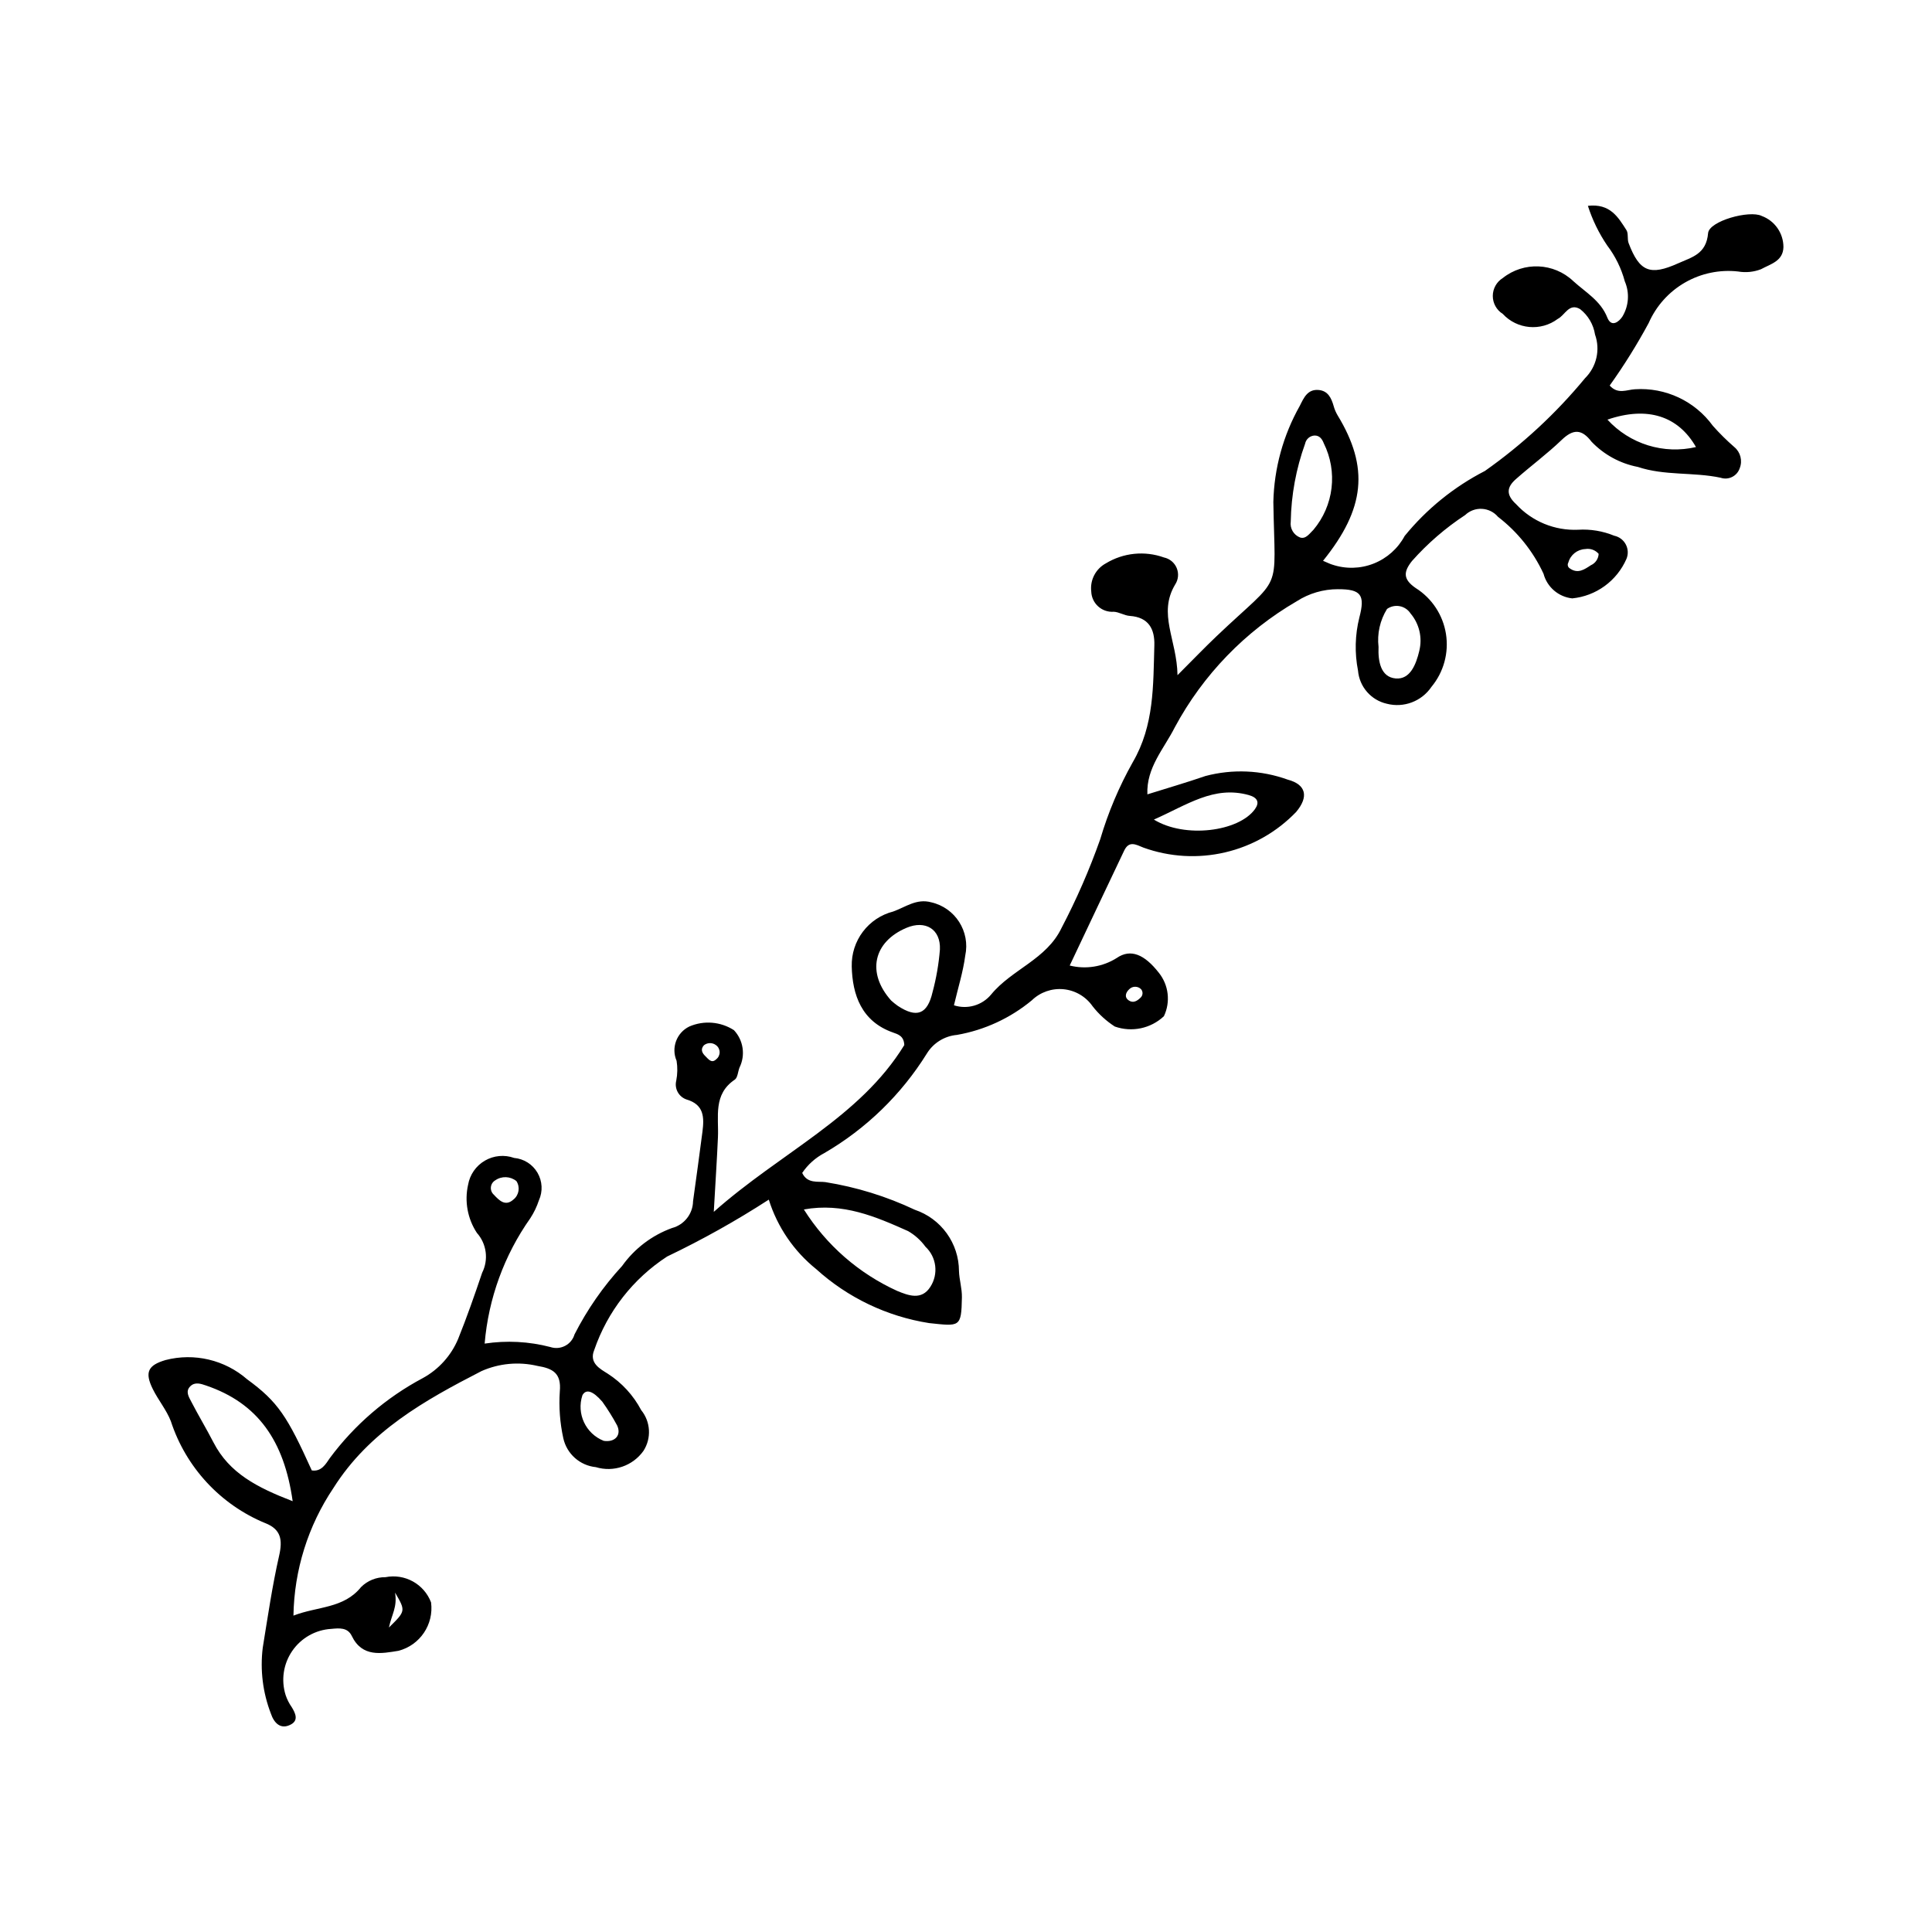 <?xml version="1.0" encoding="UTF-8"?>
<!-- Uploaded to: SVG Repo, www.svgrepo.com, Generator: SVG Repo Mixer Tools -->
<svg fill="#000000" width="800px" height="800px" version="1.1" viewBox="144 144 512 512" xmlns="http://www.w3.org/2000/svg">
 <path d="m494.62 292.62c1.363 0.57 1.875 0.848 2.418 1 3.586 1.215 7.481 1.121 11-0.27s6.43-3.984 8.215-7.32c5.824-7.141 13.059-13.004 21.254-17.215 9.91-6.981 18.844-15.254 26.559-24.605 3.043-3.016 4.07-7.519 2.633-11.555-0.418-2.664-1.832-5.07-3.953-6.738-2.957-1.727-4.004 1.641-5.934 2.598v0.004c-4.481 3.352-10.773 2.773-14.57-1.336-1.641-1.023-2.637-2.82-2.637-4.754 0.004-1.93 1.004-3.727 2.644-4.746 5.566-4.422 13.539-4.07 18.691 0.82 3.223 2.945 7.238 5.16 9.004 9.633 1.109 2.812 3.18 1.043 3.988-0.219l0.004 0.004c1.719-2.832 1.965-6.32 0.652-9.359-0.922-3.445-2.508-6.672-4.664-9.508-2.199-3.242-3.922-6.777-5.117-10.504 5.898-0.68 8.031 3.016 10.211 6.43 0.578 0.906 0.172 2.379 0.582 3.453 2.891 7.602 5.695 8.695 13.141 5.344 3.652-1.645 7.449-2.422 7.922-7.996 0.273-3.199 10.926-6.16 14.207-4.555l-0.004 0.004c3.465 1.273 5.766 4.574 5.762 8.262-0.098 3.723-3.398 4.465-5.934 5.848v0.004c-1.934 0.746-4.031 0.957-6.074 0.605-4.891-0.551-9.832 0.477-14.098 2.934-4.262 2.453-7.629 6.211-9.605 10.719-3.094 5.731-6.547 11.266-10.332 16.566 2.168 2.445 4.574 1.086 6.699 0.988h-0.004c8.09-0.531 15.887 3.129 20.645 9.691 1.77 1.992 3.668 3.871 5.68 5.621 1.648 1.363 2.227 3.637 1.434 5.621-0.336 1.008-1.059 1.836-2.012 2.309-0.949 0.473-2.047 0.547-3.055 0.203-7.25-1.539-14.801-0.477-21.961-2.871v0.004c-4.668-0.906-8.941-3.238-12.234-6.672-2.594-3.394-4.844-3.441-7.934-0.465-3.836 3.691-8.16 6.867-12.152 10.406-2.375 2.106-2.644 4.098 0.09 6.606l-0.004-0.004c4.215 4.574 10.227 7.055 16.438 6.781 3.269-0.203 6.539 0.34 9.57 1.586 1.32 0.273 2.449 1.125 3.074 2.32s0.684 2.606 0.156 3.848c-1.254 2.856-3.242 5.328-5.762 7.164-2.523 1.836-5.488 2.965-8.594 3.273-3.641-0.391-6.66-2.981-7.606-6.519-2.742-5.934-6.887-11.113-12.07-15.098-1.066-1.258-2.606-2.023-4.254-2.113-1.648-0.09-3.258 0.508-4.453 1.648-5.207 3.418-9.941 7.508-14.078 12.168-2.293 2.883-2.418 4.844 0.984 7.18l-0.004-0.004c4.301 2.707 7.219 7.137 8.016 12.152 0.797 5.019-0.605 10.133-3.852 14.043-2.598 3.828-7.32 5.617-11.801 4.469-4.195-0.945-7.289-4.496-7.652-8.777-0.918-4.664-0.801-9.473 0.352-14.082 1.59-6.012 0.422-7.519-5.656-7.5v-0.004c-3.871-0.008-7.664 1.098-10.922 3.188-13.652 7.93-24.84 19.492-32.32 33.398-2.875 5.707-7.578 10.684-7.277 17.785 5.258-1.648 10.348-3.125 15.352-4.848v-0.004c7.207-1.914 14.824-1.586 21.836 0.949 4.918 1.297 5.598 4.562 2.25 8.551h0.004c-5.109 5.316-11.648 9.043-18.828 10.723-7.18 1.68-14.695 1.246-21.633-1.25-2.082-0.852-3.848-1.906-5.141 0.809-4.773 10.02-9.508 20.055-14.422 30.434h0.004c4.25 1.066 8.75 0.348 12.453-1.996 3.715-2.562 7.379-0.91 11.129 3.867 2.644 3.266 3.18 7.762 1.375 11.559-3.484 3.277-8.508 4.328-13.016 2.731-2.242-1.449-4.231-3.262-5.875-5.363-1.777-2.562-4.59-4.215-7.691-4.519-3.102-0.301-6.184 0.773-8.422 2.945-5.703 4.723-12.539 7.883-19.832 9.16-3.301 0.293-6.266 2.129-7.992 4.953-6.762 10.867-16.078 19.914-27.141 26.352-2.367 1.246-4.391 3.059-5.883 5.273 1.367 2.93 4.215 2.172 6.191 2.438l-0.004 0.004c8.195 1.312 16.164 3.777 23.664 7.324 3.394 1.145 6.348 3.32 8.445 6.227 2.098 2.902 3.234 6.391 3.25 9.973 0.066 2.332 0.824 4.602 0.777 7.027-0.152 8.008-0.543 7.66-8.715 6.797h0.004c-11.141-1.758-21.531-6.723-29.891-14.289-5.926-4.762-10.301-11.172-12.574-18.426-8.648 5.598-17.645 10.629-26.938 15.074-9.023 5.867-15.824 14.586-19.32 24.766-1.461 3.496 1.629 5.051 3.578 6.285h-0.004c3.738 2.402 6.793 5.727 8.867 9.656 2.516 3.094 2.758 7.453 0.598 10.809-2.844 3.992-7.922 5.727-12.617 4.305-4.223-0.426-7.695-3.512-8.621-7.656-0.891-4.059-1.203-8.223-0.93-12.367 0.465-4.906-1.867-6.137-5.949-6.809h0.004c-4.953-1.164-10.148-0.68-14.801 1.375-15.07 7.746-29.746 15.949-39.242 30.98-6.727 10.016-10.406 21.766-10.598 33.824 6.406-2.484 13.332-1.848 17.926-7.574 1.711-1.699 4.035-2.641 6.445-2.609 5.125-1.027 10.238 1.801 12.098 6.68 0.77 5.84-2.926 11.336-8.621 12.824-4.484 0.727-9.629 1.809-12.383-3.922-1.113-2.316-3.328-2.082-5.445-1.883-4.156 0.246-7.973 2.398-10.332 5.832-2.363 3.43-3.012 7.762-1.754 11.734 0.379 1.121 0.914 2.184 1.594 3.152 1 1.609 1.855 3.481-0.152 4.586-2.816 1.551-4.555-0.461-5.352-2.844-2.144-5.551-2.887-11.539-2.164-17.445 1.332-8.172 2.516-16.387 4.352-24.449 0.949-4.168 0.484-6.945-3.641-8.578l-0.004 0.004c-11.906-4.906-21.062-14.785-25.055-27.027-1.16-3-3.336-5.59-4.777-8.5-2.227-4.492-1.277-6.336 3.371-7.711 7.602-1.965 15.688-0.059 21.613 5.094 8.203 5.988 10.672 9.859 17.141 24.156 2.562 0.398 3.715-1.727 4.762-3.238h-0.004c6.543-8.82 14.969-16.07 24.664-21.227 4.207-2.297 7.508-5.957 9.359-10.375 2.32-5.754 4.367-11.629 6.356-17.512h-0.004c1.766-3.484 1.215-7.699-1.391-10.609-2.465-3.758-3.305-8.352-2.32-12.734 0.465-2.684 2.094-5.023 4.445-6.394 2.352-1.371 5.188-1.637 7.75-0.723 2.578 0.227 4.887 1.684 6.191 3.918 1.309 2.231 1.449 4.957 0.383 7.312-0.551 1.684-1.324 3.285-2.293 4.766-6.91 9.797-11.082 21.258-12.09 33.207 5.801-0.879 11.719-0.57 17.398 0.906 1.293 0.434 2.711 0.324 3.922-0.309 1.215-0.629 2.117-1.73 2.5-3.039 3.356-6.586 7.594-12.684 12.598-18.121 3.293-4.621 7.91-8.133 13.242-10.066 3.238-0.852 5.516-3.754 5.57-7.102 0.836-6.156 1.715-12.305 2.496-18.465 0.469-3.703 0.457-7.129-4.203-8.488-2.078-0.695-3.277-2.875-2.746-5.004 0.34-1.73 0.371-3.512 0.09-5.258-1.484-3.441-0.004-7.441 3.367-9.082 3.859-1.676 8.297-1.312 11.832 0.965 2.508 2.672 3.094 6.621 1.477 9.91-0.43 1.082-0.477 2.676-1.262 3.207-5.777 3.906-4.215 9.801-4.453 15.25-0.254 5.832-0.645 11.66-1.105 19.785 17.863-15.848 38.691-24.973 50.488-44.199-0.09-2.41-1.648-2.859-2.981-3.328-8.344-2.926-10.773-9.965-10.949-17.531h0.004c-0.082-3.309 0.957-6.547 2.953-9.188 1.992-2.641 4.824-4.523 8.031-5.348 3.297-1.172 6.172-3.504 10.078-2.441 6.363 1.445 10.383 7.742 9.016 14.121-0.57 4.348-1.922 8.59-2.992 13.172 3.555 1.152 7.449 0.027 9.84-2.844 5.512-6.723 14.711-9.293 18.699-17.707 3.965-7.566 7.379-15.406 10.227-23.461 2.098-7.106 4.992-13.949 8.621-20.406 5.719-9.801 5.406-20.371 5.719-30.961 0.129-4.356-1.527-7.469-6.512-7.812-1.449-0.098-2.848-1.051-4.285-1.102v0.004c-1.5 0.102-2.977-0.41-4.094-1.422-1.117-1.008-1.777-2.426-1.828-3.93-0.367-3.047 1.168-6.012 3.867-7.473 4.637-2.82 10.301-3.394 15.41-1.562 1.52 0.32 2.781 1.371 3.371 2.805 0.59 1.434 0.438 3.066-0.414 4.363-4.652 7.758 0.48 14.656 0.625 24.02 4.269-4.269 7.215-7.344 10.293-10.27 17.91-17.047 15.492-10.484 15.105-35.641 0.207-8.922 2.609-17.656 6.992-25.43 1.07-2.133 2.055-4.508 5.039-4.231 2.449 0.227 3.34 2.133 3.945 4.234 0.234 0.855 0.578 1.676 1.027 2.438 8.449 13.867 7.312 24.797-3.836 38.598zm-137.59 171.9h0.004c5.969 9.473 14.586 16.984 24.781 21.609 2.871 1.164 6.414 2.578 8.75-1.121 2.188-3.391 1.637-7.856-1.309-10.613-1.227-1.688-2.793-3.098-4.602-4.141-8.59-3.832-17.254-7.602-27.621-5.734zm-135.47 77.316c-2.25-16.004-9.219-26-22.973-30.668-1.332-0.453-2.894-1.023-4.144 0.199-1.375 1.344-0.414 2.812 0.219 4.035 1.891 3.664 4.027 7.199 5.918 10.863 4.191 8.121 11.465 11.898 20.98 15.57zm158.61-132.68c0.555 0.5 1.137 0.969 1.746 1.402 5.016 3.312 7.852 2.262 9.215-3.609 0.996-3.703 1.652-7.488 1.957-11.312 0.242-5.398-3.856-7.863-8.852-5.754-8.777 3.707-10.652 11.902-4.066 19.273zm111.92-124.77c2.633-3.137 4.297-6.977 4.781-11.047 0.484-4.066-0.23-8.191-2.055-11.859-0.406-1.051-1.082-2.129-2.523-2.059-1.199 0.102-2.188 0.98-2.426 2.164-2.394 6.621-3.68 13.594-3.805 20.633-0.258 1.812 0.766 3.562 2.473 4.223 1.551 0.496 2.519-1.074 3.555-2.055zm-42.301 76.809c8.246 5.066 22.504 3.184 26.777-2.754 1.281-1.781 0.738-3.078-1.656-3.746-9.238-2.562-16.316 2.621-25.121 6.5zm61.789-55.816c-1.867 3.008-2.66 6.555-2.25 10.07-0.16 3.793 0.559 7.973 4.508 8.344 3.883 0.363 5.453-3.769 6.293-7.312l-0.004-0.004c0.867-3.484 0-7.176-2.324-9.914-0.652-1-1.688-1.695-2.859-1.918-1.176-0.223-2.391 0.043-3.367 0.734zm58.41-50.176c2.914 3.184 6.625 5.535 10.75 6.816 4.121 1.277 8.512 1.434 12.715 0.453-4.711-8.219-12.84-10.898-23.465-7.269zm-266.36 260.27c-2.559-2.957-4.34-3.426-5.285-1.719h0.004c-1.617 4.887 0.859 10.188 5.644 12.082 2.961 0.473 4.789-1.496 3.539-4.109-1.168-2.164-2.473-4.254-3.902-6.254zm-22.777-58.477c-1.625-1.309-3.922-1.383-5.629-0.18-0.645 0.387-1.062 1.055-1.133 1.805-0.07 0.75 0.219 1.484 0.777 1.984 1.359 1.445 3.031 3.254 5.211 1.27v0.004c1.48-1.188 1.812-3.301 0.773-4.883zm286.81-166.22c-0.875-1.02-2.223-1.504-3.543-1.27-2.113 0.09-3.93 1.531-4.488 3.574-0.156 0.258-0.199 0.57-0.125 0.863s0.262 0.543 0.523 0.695c2.129 1.504 3.859 0.277 5.57-0.848 1.203-0.531 2-1.699 2.062-3.016zm-320.59 284.53c4.465-4.383 4.465-4.383 1.625-9.254 0.633 3.879-0.848 5.648-1.625 9.254zm83.473-154.3c-1.023 1.145-0.406 2.129 0.434 2.934 0.762 0.73 1.598 1.984 2.844 0.762 0.574-0.453 0.902-1.145 0.891-1.875-0.012-0.73-0.363-1.41-0.953-1.844-0.949-0.734-2.277-0.723-3.215 0.023zm115.86-14.852c-0.418-0.426-0.988-0.66-1.586-0.656-0.594 0-1.164 0.246-1.574 0.672-0.809 0.746-1.453 2.047-0.086 2.965 1.133 0.762 2.176 0.156 3.055-0.699l-0.004 0.004c0.68-0.582 0.77-1.598 0.195-2.285z"/>
</svg>